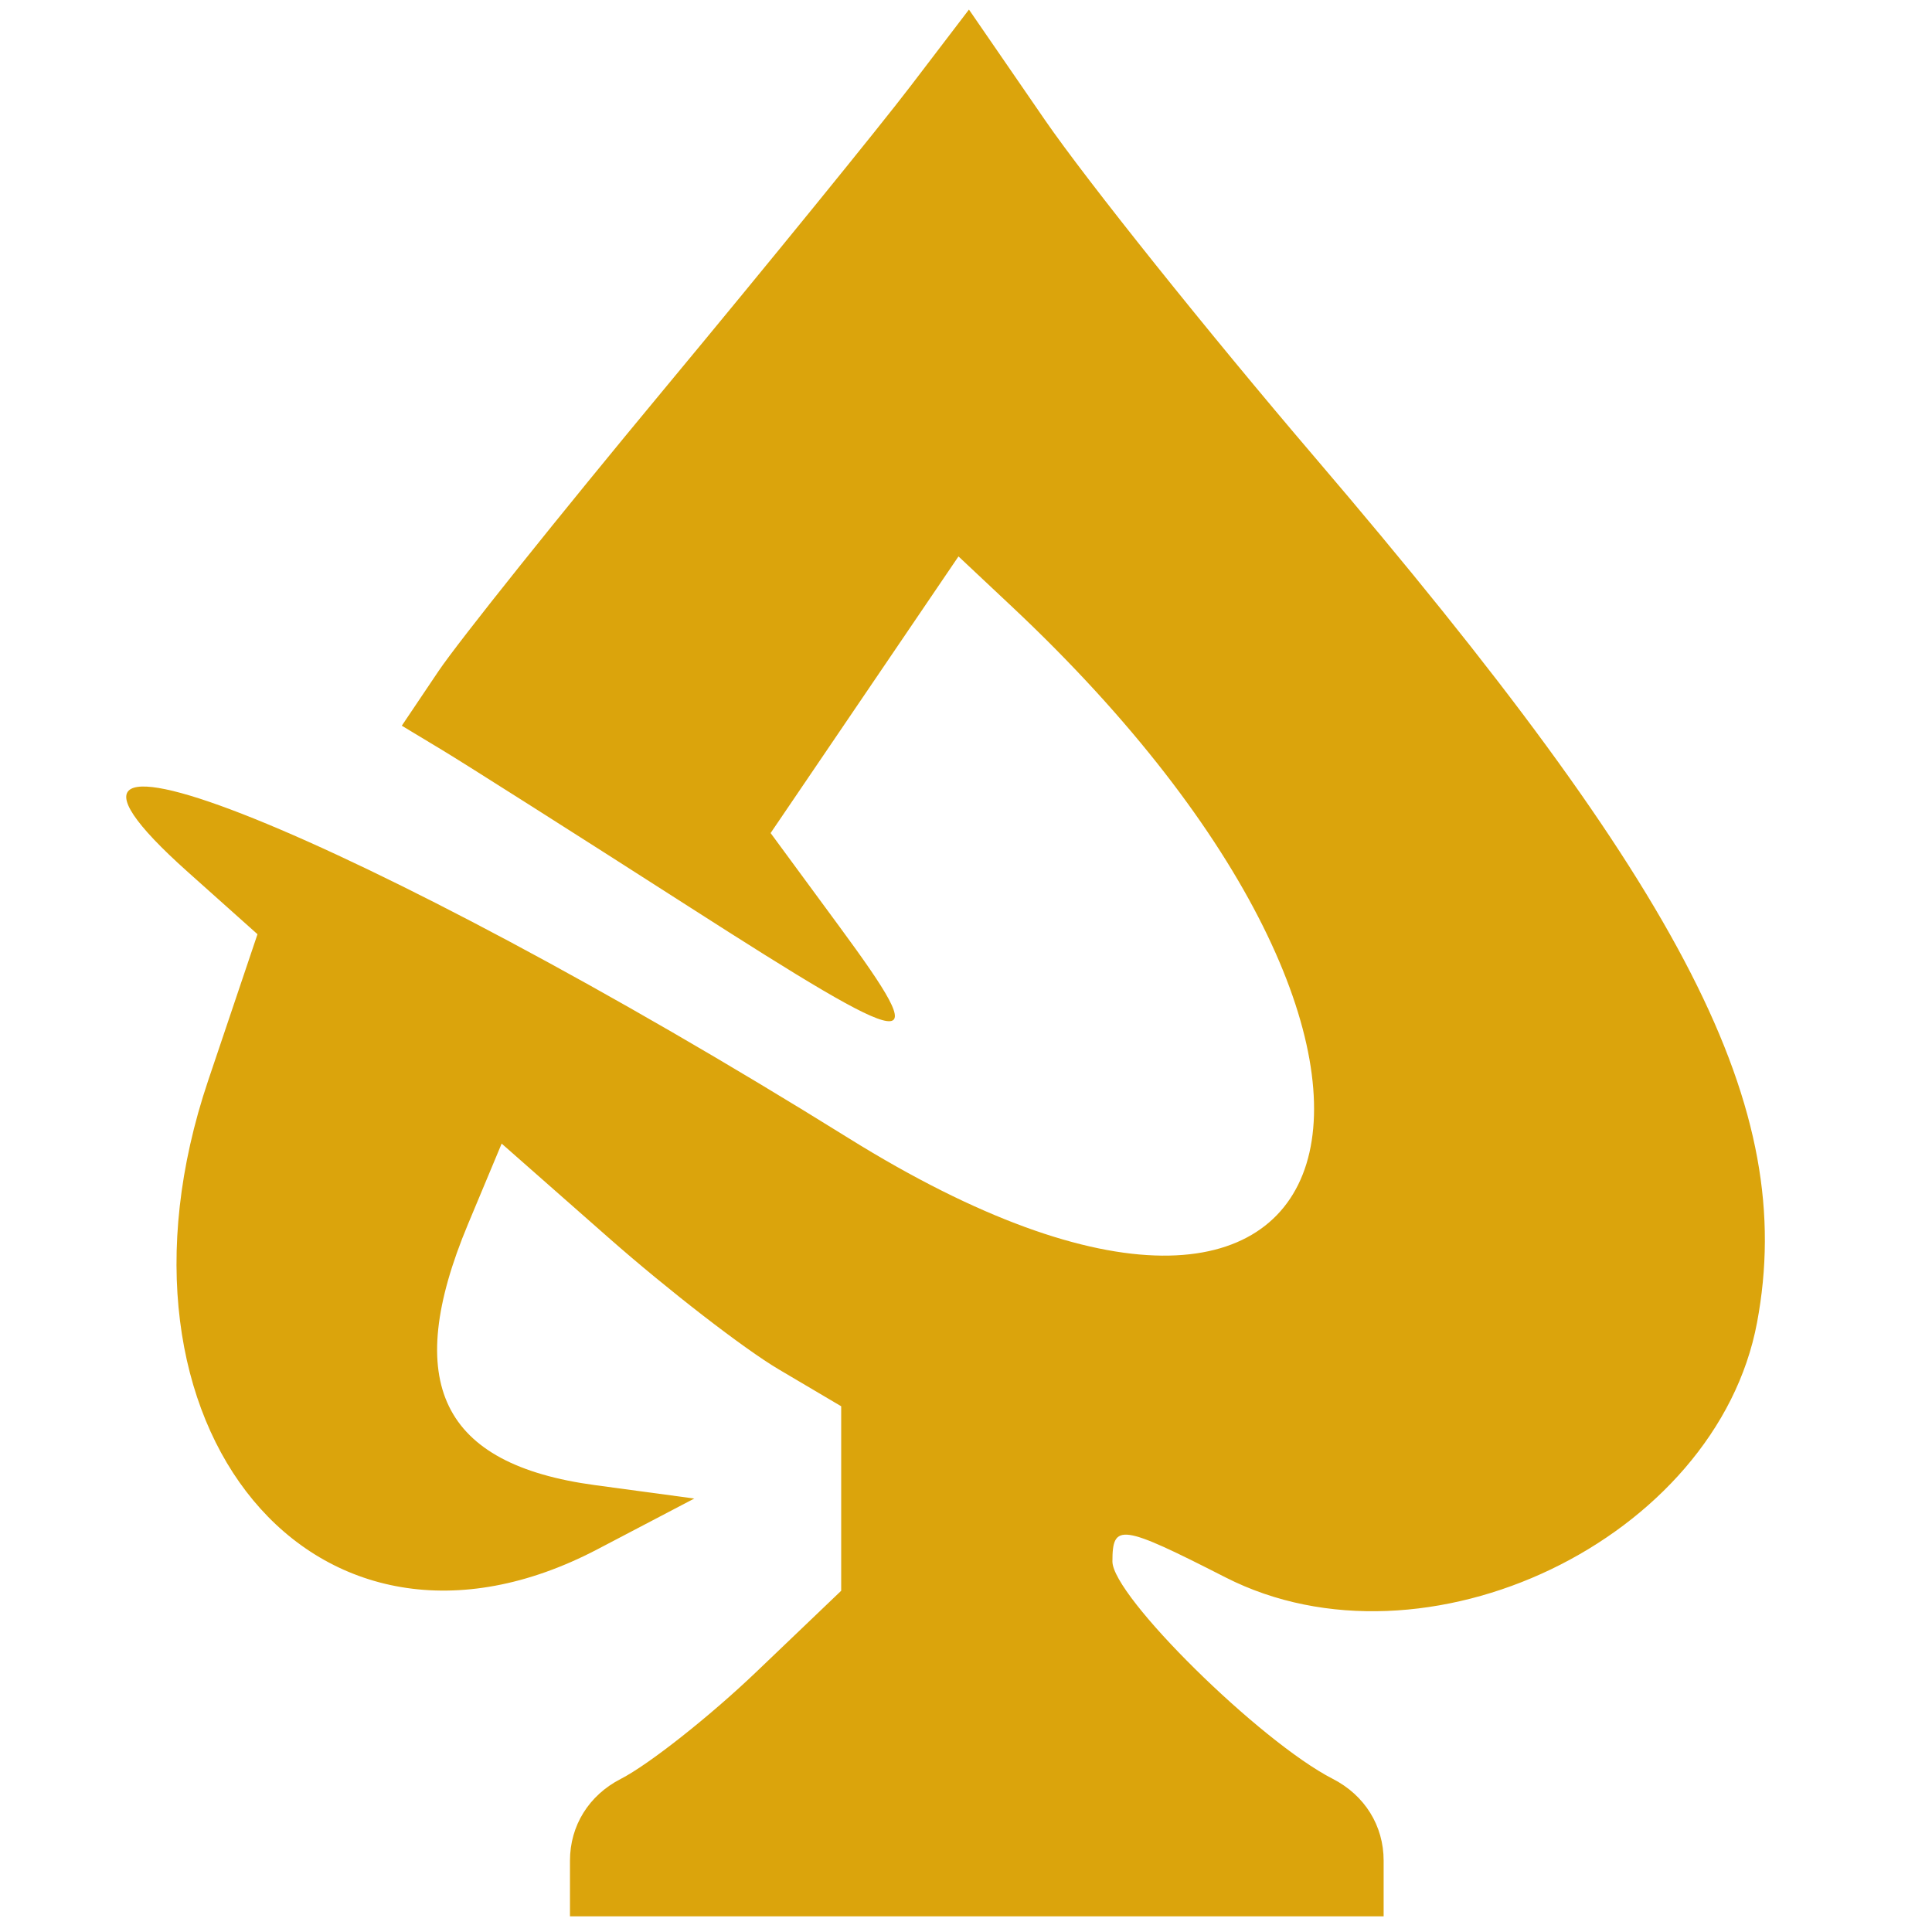 <?xml version="1.0" encoding="UTF-8" standalone="no"?>
<!-- Created with Inkscape (http://www.inkscape.org/) -->

<svg
   width="1000"
   height="1000"
   viewBox="0 0 264.583 264.583"
   version="1.1"
   id="svg1"
   xml:space="preserve"
   inkscape:version="1.3.2 (091e20e, 2023-11-25, custom)"
   sodipodi:docname="icon.svg"
   xmlns:inkscape="http://www.inkscape.org/namespaces/inkscape"
   xmlns:sodipodi="http://sodipodi.sourceforge.net/DTD/sodipodi-0.dtd"
   xmlns="http://www.w3.org/2000/svg"
   xmlns:svg="http://www.w3.org/2000/svg"><sodipodi:namedview
     id="namedview1"
     pagecolor="#505050"
     bordercolor="#ffffff"
     borderopacity="1"
     inkscape:showpageshadow="0"
     inkscape:pageopacity="0"
     inkscape:pagecheckerboard="1"
     inkscape:deskcolor="#505050"
     inkscape:document-units="px"
     inkscape:zoom="0.26124263"
     inkscape:cx="555.03957"
     inkscape:cy="185.65117"
     inkscape:window-width="2560"
     inkscape:window-height="1369"
     inkscape:window-x="1912"
     inkscape:window-y="113"
     inkscape:window-maximized="1"
     inkscape:current-layer="layer1" /><defs
     id="defs1" /><g
     inkscape:label="Layer 1"
     inkscape:groupmode="layer"
     id="layer1"><path
       style="fill:#DBA40C;stroke-width:8.774"
       d="m 78.057,254.812 c 0,-4.79 2.591,-8.958 6.964,-11.199 3.83,-1.964 12.188,-8.563 18.571,-14.666 l 11.607,-11.096 v -12.633 -12.633 l -8.565,-5.06 c -4.711,-2.783 -15.173,-10.876 -23.249,-17.985 l -14.684,-12.926 -4.608,11.028 c -9.084,21.742 -3.656,32.902 17.388,35.743 l 13.6,1.836 -13.25,6.943 C 43.203,232.406 12.501,195.456 28.504,147.988 l 6.759,-20.049 -9.556,-8.538 c -29.775,-26.604 23.927,-4.965 90.509,36.47 71.385,44.424 88.355,-10.801 22.368,-72.792 l -7.321,-6.878 -12.864,18.942 -12.864,18.942 9.434,12.829 c 13.118,17.838 11.042,17.553 -20.783,-2.851 -15.382,-9.862 -30.485,-19.449 -33.563,-21.305 l -5.596,-3.374 5.017,-7.46 C 62.807,87.822 76.693,70.459 90.906,53.341 105.119,36.222 120.336,17.512 124.722,11.763 L 132.696,1.311 143.08,16.403 c 5.711,8.301 22.351,29.1 36.977,46.22 51.049,59.753 66.059,89.115 60.57,118.477 -5.554,29.707 -45.482,48.853 -72.808,34.913 -14.3,-7.295 -15.476,-7.461 -15.476,-2.176 0,4.736 20.187,24.654 30.179,29.776 4.373,2.242 6.964,6.409 6.964,11.199 v 7.629 H 133.771 78.057 Z"
       id="path3" /></g></svg>

